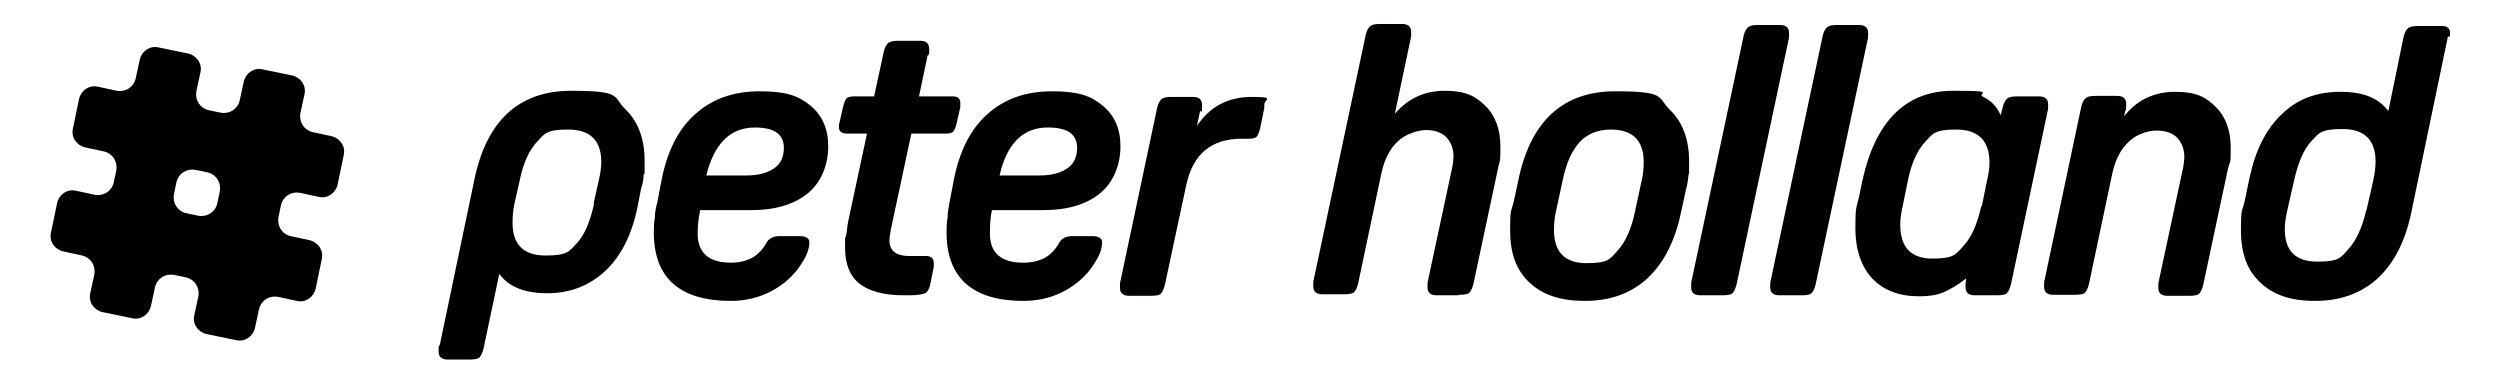<?xml version="1.0" encoding="UTF-8"?>
<svg id="Layer_2" xmlns="http://www.w3.org/2000/svg" version="1.1" viewBox="0 0 490.2 75.6">
  <!-- Generator: Adobe Illustrator 29.3.1, SVG Export Plug-In . SVG Version: 2.1.0 Build 151)  -->
  <defs>
    <style>
      .st0 {
        fill: #000200;
      }
    </style>
  </defs>
  <g>
    <path class="st0" d="M86.2,67.8l6.8-32.5c2.4-11.7,8.8-17.5,19-17.5s8.1,1.2,10.6,3.6c2.5,2.4,3.8,5.8,3.8,10.1s0,1.9-.2,2.8c0,.9-.2,1.8-.5,2.7l-.7,3.6c-1.1,5.4-3.2,9.6-6.3,12.5s-6.9,4.4-11.4,4.4-7.6-1.3-9.4-3.8l-3.1,14.7c-.2.8-.5,1.4-.8,1.7-.3.3-1,.4-2,.4h-4.2c-1.2,0-1.8-.5-1.8-1.6s0-.8.2-1.3h0ZM116.4,39.9l1-4.5c.3-1.3.5-2.5.5-3.6,0-4.3-2.2-6.4-6.5-6.4s-4.6.8-6.1,2.4c-1.5,1.6-2.7,4.1-3.4,7.6l-1,4.4c-.3,1.4-.4,2.7-.4,3.9,0,4.3,2.2,6.4,6.5,6.4s4.6-.8,6.1-2.4c1.5-1.6,2.6-4.2,3.4-7.8h0Z"/>
    <path class="st0" d="M143.3,51.5c1.6,0,2.9-.3,4.1-.9,1.1-.6,2.1-1.6,2.9-3,.4-.8,1.3-1.3,2.5-1.3h4c1.2,0,1.9.4,1.9,1.2,0,1.1-.4,2.4-1.3,3.8-.8,1.4-1.9,2.7-3.2,3.8-3.1,2.6-6.8,3.9-10.9,3.9-9.9,0-15-4.4-15.1-13.2,0-1,0-2.1.2-3.1,0-1,.2-2,.5-3.1l.8-4.2c1.1-5.7,3.3-10.1,6.6-13,3.3-3,7.5-4.5,12.7-4.5s7.6.9,9.9,2.8,3.5,4.5,3.5,8-1.3,7-4,9.2c-2.7,2.2-6.4,3.3-11.1,3.3h-10c-.3,1.3-.5,2.9-.5,4.6,0,3.8,2.2,5.7,6.5,5.7h0ZM148,25c-4.8,0-8,3.2-9.5,9.4h7.9c2.3,0,4.1-.5,5.4-1.4,1.3-.9,1.9-2.3,1.9-4,0-2.7-1.9-4-5.7-4h0Z"/>
    <path class="st0" d="M181.9,10.8l-1.7,8.1h6.6c1,0,1.5.4,1.5,1.3s0,.7,0,.8l-.7,3.1c-.2.8-.4,1.4-.7,1.7-.3.3-.8.4-1.6.4h-6.6l-4,18.7c-.2,1-.3,1.8-.3,2.2,0,2.1,1.3,3.1,3.9,3.1h3.3c1,0,1.5.5,1.5,1.4s0,.5,0,.7l-.7,3.5c-.2.9-.6,1.5-1,1.7-.5.2-1.5.4-3.1.4h-1.1c-3.9,0-6.8-.8-8.7-2.3-1.9-1.5-2.8-3.9-2.8-7.1s0-1.4.2-2.3.2-1.7.4-2.7l3.7-17.3h-3.9c-1,0-1.6-.4-1.6-1.2s0-.2,0-.4c0-.2,0-.3.1-.5l.7-3.1c.2-.8.4-1.4.7-1.7.3-.3.8-.4,1.6-.4h3.8l1.9-8.8c.2-.8.5-1.4.9-1.7.4-.3,1.1-.4,2-.4h4.2c1.2,0,1.8.5,1.8,1.6s0,.8-.2,1.3h0Z"/>
    <path class="st0" d="M200.7,51.5c1.6,0,2.9-.3,4.1-.9,1.1-.6,2.1-1.6,2.9-3,.4-.8,1.3-1.3,2.5-1.3h4c1.2,0,1.9.4,1.9,1.2,0,1.1-.4,2.4-1.3,3.8-.8,1.4-1.9,2.7-3.2,3.8-3.1,2.6-6.8,3.9-10.9,3.9-9.9,0-15-4.4-15.1-13.2,0-1,0-2.1.2-3.1,0-1,.2-2,.4-3.1l.8-4.2c1.1-5.7,3.3-10.1,6.6-13,3.3-3,7.5-4.5,12.7-4.5s7.6.9,9.9,2.8c2.3,1.9,3.5,4.5,3.5,8s-1.3,7-4,9.2c-2.7,2.2-6.4,3.3-11.1,3.3h-10.1c-.3,1.3-.4,2.9-.4,4.6,0,3.8,2.2,5.7,6.5,5.7h0ZM205.4,25c-4.8,0-8,3.2-9.4,9.4h7.9c2.3,0,4.1-.5,5.4-1.4,1.3-.9,1.9-2.3,1.9-4,0-2.7-1.9-4-5.7-4h0Z"/>
    <path class="st0" d="M235.3,21.8l-.6,2.9c2.5-3.8,6.1-5.7,10.8-5.7s2.4.5,2.4,1.5,0,.6,0,.7l-.8,3.9c-.2.8-.4,1.4-.7,1.7-.3.3-.8.4-1.6.4h-1.3c-6,0-9.6,3-10.9,9.1l-4.2,19.6c-.2.8-.5,1.4-.8,1.7s-1,.4-2,.4h-4.2c-1.2,0-1.8-.5-1.8-1.6s0-.8.1-1.3l7.2-34c.2-.8.5-1.4.9-1.7.4-.3,1-.4,2-.4h4.1c1.2,0,1.8.5,1.8,1.6s0,.8-.1,1.3h0Z"/>
    <path class="st0" d="M285.9,57.9h-4.2c-1.2,0-1.8-.5-1.8-1.6s0-.8.1-1.3l4.8-22.4c.1-.7.2-1.3.2-1.9,0-1.6-.5-2.8-1.4-3.8-.9-.9-2.3-1.4-3.9-1.4s-4,.7-5.6,2.2c-1.6,1.5-2.6,3.5-3.2,6.1l-4.6,21.8c-.2.8-.5,1.4-.8,1.7s-1,.4-2,.4h-4.2c-1.2,0-1.8-.5-1.8-1.6s0-.8.1-1.3l10.2-48c.2-.8.5-1.4.9-1.7.4-.3,1-.4,2-.4h4.2c1.2,0,1.8.5,1.8,1.6s0,.8-.1,1.3l-3.1,14.7c2.6-3,5.8-4.5,9.8-4.5s6,1,8,3c2,2,2.9,4.7,2.9,8s-.1,2.5-.4,3.9l-4.9,23c-.2.8-.5,1.4-.8,1.7s-1,.4-2,.4h0Z"/>
    <path class="st0" d="M310.7,59c-4.7,0-8.3-1.2-10.8-3.6-2.6-2.4-3.8-5.8-3.8-10.2s.2-3.6.7-5.6l.9-4.2c2.4-11.7,8.8-17.5,19-17.5s8.2,1.2,10.7,3.6c2.5,2.4,3.8,5.8,3.8,10.1s0,1.7-.1,2.6-.2,1.9-.5,2.9l-1,4.6c-1.2,5.7-3.4,9.9-6.6,12.9-3.2,2.9-7.2,4.4-12.2,4.4h0ZM315.9,25.4c-2.5,0-4.6.8-6.1,2.4-1.5,1.6-2.7,4.1-3.4,7.6l-1.3,6c-.3,1.3-.4,2.6-.4,3.7,0,4.3,2.1,6.5,6.4,6.5s4.6-.8,6.1-2.5c1.5-1.6,2.7-4.2,3.4-7.7l1.3-6c.3-1.3.4-2.5.4-3.6,0-4.3-2.2-6.4-6.5-6.4h0Z"/>
    <path class="st0" d="M337.6,57.9h-4.2c-1.2,0-1.8-.5-1.8-1.6s0-.8.1-1.3l10.2-48c.2-.8.5-1.4.9-1.7.4-.3,1-.4,2-.4h4.2c1.2,0,1.8.5,1.8,1.6s0,.8-.1,1.3l-10.2,48c-.2.8-.5,1.4-.8,1.7s-1,.4-2,.4h0Z"/>
    <path class="st0" d="M353.1,57.9h-4.2c-1.2,0-1.8-.5-1.8-1.6s0-.8.1-1.3l10.2-48c.2-.8.5-1.4.9-1.7.4-.3,1-.4,2-.4h4.2c1.2,0,1.8.5,1.8,1.6s0,.8-.1,1.3l-10.2,48c-.2.8-.5,1.4-.8,1.7s-1,.4-2,.4h0Z"/>
    <path class="st0" d="M391.3,57.9h-4.1c-1.2,0-1.8-.5-1.8-1.6s0-.8.1-1.3v-.4c-1.5,1.2-3,2.1-4.4,2.7s-3,.8-4.8.8c-4,0-7-1.2-9.2-3.5-2.2-2.4-3.3-5.7-3.3-9.9s.2-3.9.7-6l.7-3.4c2.6-11.7,8.6-17.5,17.8-17.5s4.3.4,5.9,1.2c1.6.8,2.7,2,3.4,3.6l.4-1.6c.2-.8.5-1.4.9-1.7.4-.3,1-.4,2-.4h4.2c1.2,0,1.8.5,1.8,1.6s0,.8-.1,1.3l-7.2,34c-.2.8-.5,1.4-.8,1.7s-1,.4-2,.4h0ZM388.6,40.4l1-4.9c.3-1.3.5-2.5.5-3.6,0-4.3-2.2-6.5-6.5-6.5s-4.6.8-6.1,2.4c-1.5,1.6-2.7,4.1-3.4,7.6l-1,4.9c-.3,1.3-.5,2.6-.5,3.7,0,4.5,2.1,6.7,6.3,6.7s4.6-.8,6.1-2.5c1.6-1.7,2.7-4.3,3.5-7.8h0Z"/>
    <path class="st0" d="M416.7,21.8l-.2,1c2.5-3.2,5.9-4.8,10-4.8s6,1,8,3c2,2,2.9,4.7,2.9,8s-.1,2.5-.5,3.9l-4.9,23c-.2.8-.5,1.4-.8,1.7s-1,.4-2,.4h-4.2c-1.2,0-1.8-.5-1.8-1.6s0-.8.1-1.3l4.8-22.4c.1-.7.2-1.3.2-1.9,0-1.6-.5-2.8-1.4-3.8-.9-.9-2.3-1.4-4-1.4s-4,.7-5.5,2.2c-1.6,1.5-2.6,3.5-3.2,6.1l-4.6,21.8c-.2.8-.5,1.4-.8,1.7s-1,.4-2,.4h-4.2c-1.2,0-1.8-.5-1.8-1.6s0-.8.1-1.3l7.2-34c.2-.8.5-1.4.9-1.7.4-.3,1-.4,2-.4h4.1c1.2,0,1.8.5,1.8,1.6s0,.8-.1,1.3h0Z"/>
    <path class="st0" d="M480,7.1l-7.2,34.6c-1.2,5.7-3.4,9.9-6.6,12.9-3.2,2.9-7.3,4.4-12.2,4.4s-8.3-1.2-10.8-3.6c-2.6-2.4-3.8-5.8-3.8-10.2s.2-3.6.7-5.6l1-4.8c1.2-5.5,3.3-9.6,6.4-12.5,3-2.9,6.8-4.3,11.4-4.3s7.6,1.3,9.4,3.8l3-14.6c.2-.8.5-1.4.9-1.7.4-.3,1-.4,2-.4h4.1c.8,0,1.3,0,1.6.3.3.2.5.5.5.9v.3c0,0,0,.3-.1.7h0ZM464,41.3l1.3-5.7c.3-1.4.5-2.7.5-3.9,0-4.3-2.2-6.4-6.5-6.4s-4.6.8-6.1,2.4c-1.5,1.6-2.6,4.2-3.4,7.8l-1.3,5.7c-.3,1.3-.5,2.6-.5,3.7,0,4.3,2.1,6.4,6.4,6.4s4.6-.8,6.1-2.5c1.5-1.6,2.7-4.2,3.5-7.7h0Z"/>
  </g>
  <path class="st0" d="M36.9,10.5l-5.8-1.2c-1.7-.4-3.3.7-3.7,2.4l-.8,3.7c-.4,1.7-2,2.7-3.7,2.4l-3.7-.8c-1.7-.4-3.3.7-3.7,2.4l-1.2,5.8c-.4,1.7.7,3.3,2.4,3.7l3.7.8c1.7.4,2.7,2,2.4,3.7l-.5,2.4c-.4,1.7-2,2.7-3.7,2.4l-3.7-.8c-1.7-.4-3.3.7-3.7,2.4l-1.2,5.8c-.4,1.7.7,3.3,2.4,3.7l3.7.8c1.7.4,2.7,2,2.4,3.7l-.8,3.7c-.4,1.7.7,3.3,2.4,3.7l5.8,1.2c1.7.4,3.3-.7,3.7-2.4l.8-3.7c.4-1.7,2-2.7,3.7-2.4l2.4.5c1.7.4,2.7,2,2.4,3.7l-.8,3.7c-.4,1.7.7,3.3,2.4,3.7l5.8,1.2c1.7.4,3.3-.7,3.7-2.4l.8-3.7c.4-1.7,2-2.7,3.7-2.4l3.7.8c1.7.4,3.3-.7,3.7-2.4l1.2-5.8c.4-1.7-.7-3.3-2.4-3.7l-3.7-.8c-1.7-.4-2.7-2-2.4-3.7l.5-2.4c.4-1.7,2-2.7,3.7-2.4l3.7.8c1.7.4,3.3-.7,3.7-2.4l1.2-5.8c.4-1.7-.7-3.3-2.4-3.7l-3.7-.8c-1.7-.4-2.7-2-2.4-3.7l.8-3.7c.4-1.7-.7-3.3-2.4-3.7l-5.8-1.2c-1.7-.4-3.3.7-3.7,2.4l-.8,3.7c-.4,1.7-2,2.7-3.7,2.4l-2.4-.5c-1.7-.4-2.7-2-2.4-3.7l.8-3.7c.4-1.7-.7-3.3-2.4-3.7ZM43.1,37.5l-.5,2.4c-.4,1.7-2,2.7-3.7,2.4l-2.4-.5c-1.7-.4-2.7-2-2.4-3.7l.5-2.4c.4-1.7,2-2.7,3.7-2.4l2.4.5c1.7.4,2.7,2,2.4,3.7Z"/>
</svg>
